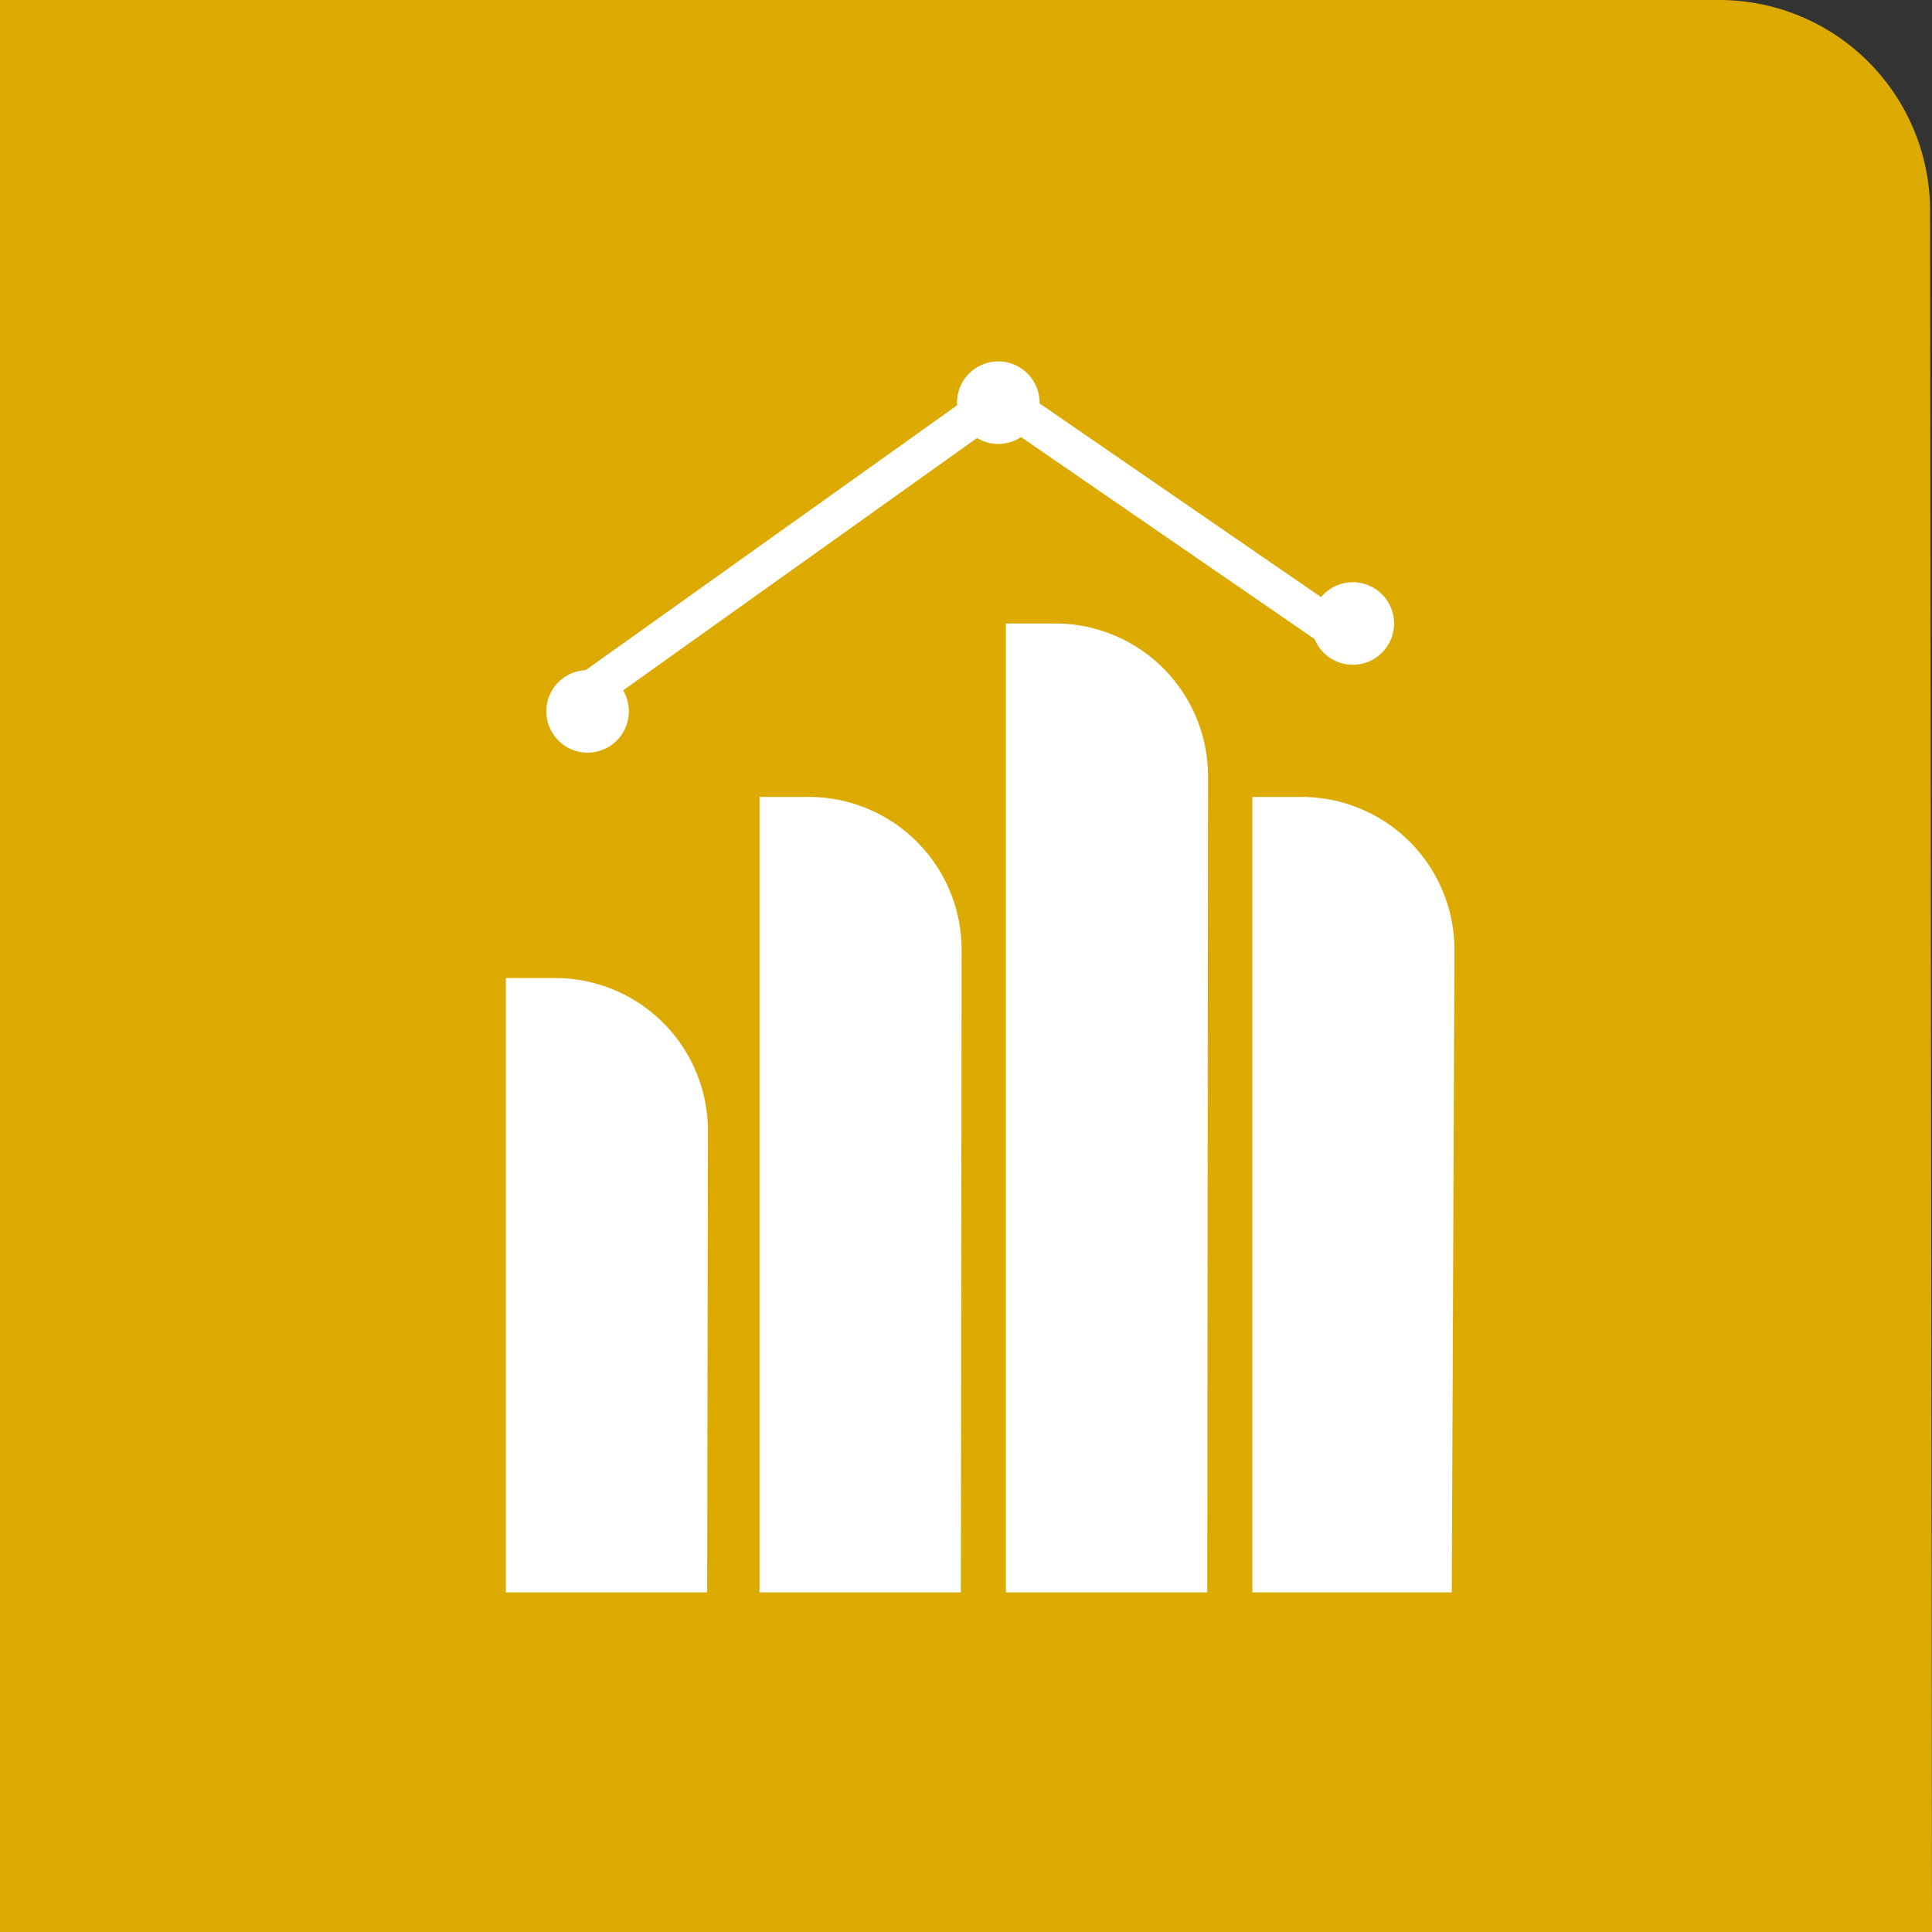 <svg id="Ebene_1" data-name="Ebene 1" xmlns="http://www.w3.org/2000/svg" xmlns:xlink="http://www.w3.org/1999/xlink" viewBox="0 0 50.57 50.57"><rect x="0" y="0" width="50.57" height="50.57" fill="#333333" stroke="none"/><defs><style>.cls-1,.cls-5{fill:none;}.cls-2{clip-path:url(#clip-path);}.cls-3{fill:#DCAA00;}.cls-4{fill:#fff;}.cls-5{stroke:#fff;stroke-miterlimit:10;}</style><clipPath id="clip-path" transform="translate(0)"><rect class="cls-1" width="50.57" height="50.57"/></clipPath></defs><title>LUR_Icon_Benchmarking_2_f</title><g class="cls-2"><path class="cls-3" d="M50.57,50.57H0V0H45a5.52,5.52,0,0,1,5.52,5.52Z" transform="translate(0)"/><path class="cls-4" d="M18.51,41.68H13.24V25.6h1.29a4,4,0,0,1,4,4Z" transform="translate(0)"/><path class="cls-4" d="M25.15,41.68H19.88V20.86h1.29a4,4,0,0,1,4,4Z" transform="translate(0)"/><path class="cls-4" d="M38,41.68H32.78V20.86h1.29a4,4,0,0,1,4,4Z" transform="translate(0)"/><path class="cls-4" d="M31.6,41.68H26.33V16.32h1.29a4,4,0,0,1,4,4Z" transform="translate(0)"/></g><path class="cls-5" d="M34.7,16.32l-8.56-5.89M14.72,18.59l11.43-8.15" transform="translate(0)"/><g class="cls-2"><path class="cls-4" d="M27.21,10.54a1.08,1.08,0,1,1-1.08-1.08,1.08,1.08,0,0,1,1.08,1.08" transform="translate(0)"/><path class="cls-4" d="M16.46,18.62a1.08,1.08,0,1,1-1.08-1.08,1.08,1.08,0,0,1,1.08,1.08" transform="translate(0)"/><path class="cls-4" d="M36.49,16.32a1.08,1.08,0,1,1-1.08-1.08,1.08,1.08,0,0,1,1.08,1.08" transform="translate(0)"/></g></svg>